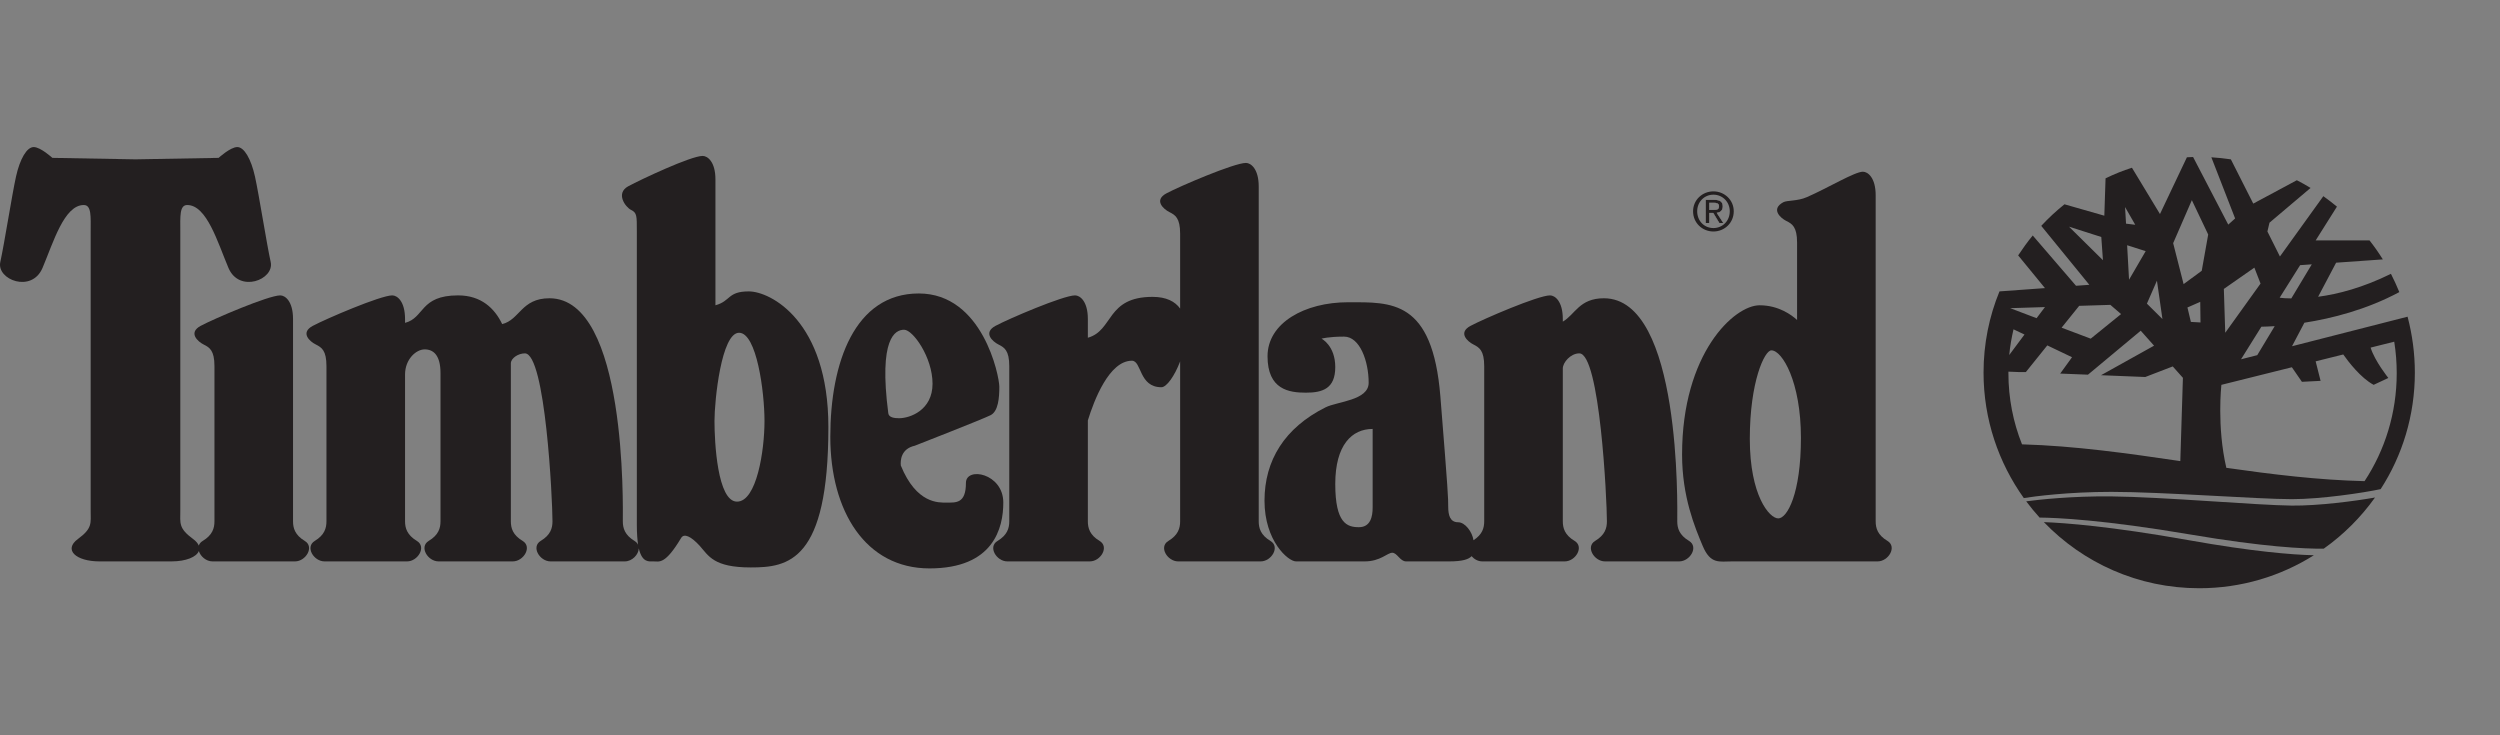<svg width="170" height="50" viewBox="0 0 170 50" fill="none" xmlns="http://www.w3.org/2000/svg">
<rect x="0" y="0" width="170" height="50" fill="#808080" stroke="none"/>
<path fill-rule="evenodd" clip-rule="evenodd" d="M155.841 34.381C153.486 34.357 147.079 33.791 143.573 33.755C140.845 33.727 138.631 33.978 137.782 34.09C138.068 34.473 138.371 34.842 138.692 35.195C139.828 35.205 143.031 35.341 148.979 36.352C153.924 37.192 156.679 37.323 158.012 37.311C159.361 36.355 160.542 35.178 161.501 33.831C160.152 34.073 157.643 34.399 155.841 34.381Z" fill="#231F20"/>
<path fill-rule="evenodd" clip-rule="evenodd" d="M148.82 36.731C143.519 35.787 140.401 35.557 138.983 35.504C141.651 38.275 145.398 40 149.548 40C152.413 40 155.085 39.178 157.343 37.757C155.868 37.722 153.205 37.513 148.82 36.731Z" fill="#231F20"/>
<path fill-rule="evenodd" clip-rule="evenodd" d="M160.79 32.718C157.66 32.644 154.53 32.261 151.391 31.813C150.737 29.009 151.054 26.169 151.054 26.169L155.848 24.973L156.53 25.963L157.8 25.898L157.464 24.571L159.342 24.104C159.669 24.571 160.519 25.692 161.407 26.169L162.407 25.702C162.407 25.702 161.482 24.553 161.202 23.637L162.808 23.235C162.92 23.936 162.977 24.646 162.977 25.375C162.977 28.094 162.173 30.616 160.79 32.718ZM149.718 18.414L148.485 19.32L147.775 16.535L149.046 13.611L150.157 15.947L149.718 18.414ZM148.98 21.89L148.746 20.909L149.616 20.526L149.634 21.927L148.98 21.89ZM148.261 31.355C144.654 30.822 141.066 30.317 137.497 30.215C136.899 28.72 136.572 27.084 136.572 25.375V25.272L137.273 25.3H137.759L139.216 23.487L140.898 24.291L140.094 25.403L141.982 25.478L145.57 22.488L146.476 23.506L142.869 25.515L145.878 25.636L147.747 24.917L148.438 25.692L148.261 31.355ZM136.918 22.394L137.665 22.749L136.628 24.141C136.684 23.544 136.787 22.964 136.918 22.394ZM139.057 20.881L138.487 21.637L136.694 20.956L139.057 20.881ZM141.384 20.797L143.505 20.731L144.233 21.357L142.169 23.029L140.188 22.282L141.384 20.797ZM140.692 15.414L142.888 16.115L143 17.694L140.692 15.414ZM145.906 17.078L144.775 19.021L144.645 16.676L145.906 17.078ZM145.196 15.284L144.57 15.209L144.504 14.079L145.196 15.284ZM146.672 19.086L147.046 21.694L145.99 20.647L146.672 19.086ZM153.297 18.199L153.717 19.283L151.316 22.628L151.222 19.647L153.297 18.199ZM154.68 22.179L153.493 24.151L152.39 24.431L153.773 22.216C153.998 22.216 154.306 22.198 154.68 22.179ZM156.408 18.031L157.202 17.975L155.81 20.292C155.493 20.292 155.231 20.273 155.016 20.245L156.408 18.031ZM163.715 21.535L155.857 23.544L156.698 21.945C158.557 21.656 160.931 21.058 163.154 19.862C162.977 19.432 162.79 19.021 162.584 18.619C160.678 19.563 158.977 20.002 157.632 20.18L158.856 17.863L162.033 17.639C161.753 17.19 161.453 16.76 161.127 16.349H157.464L158.912 14.051C158.613 13.807 158.305 13.564 157.987 13.34L155.035 17.442L154.184 15.742L154.325 15.143L157.118 12.78C156.81 12.593 156.502 12.415 156.184 12.256L153.222 13.845L151.699 10.836C151.269 10.771 150.821 10.724 150.372 10.696L151.988 14.854L151.521 15.274L149.13 10.677C148.989 10.687 148.85 10.687 148.709 10.696L146.878 14.555L144.972 11.406C144.355 11.602 143.757 11.845 143.178 12.126L143.094 14.667L140.384 13.892C139.823 14.34 139.3 14.826 138.805 15.359L142.075 19.367L141.169 19.432L138.226 16.013C137.871 16.443 137.544 16.9 137.235 17.367L139.057 19.591L135.965 19.815C135.264 21.516 134.881 23.385 134.881 25.337C134.881 28.514 135.899 31.457 137.619 33.868C138.31 33.756 140.646 33.447 143.57 33.447C147.074 33.447 153.493 33.943 155.848 33.943C157.838 33.943 160.697 33.513 161.883 33.261C163.36 30.981 164.21 28.253 164.21 25.337C164.21 24.02 164.033 22.749 163.715 21.535Z" fill="#231F20"/>
<path fill-rule="evenodd" clip-rule="evenodd" d="M60.404 28.103C59.741 22.992 60.871 22.422 61.479 22.422C62.076 22.422 63.413 24.291 63.413 26.094C63.413 27.898 61.871 28.439 61.142 28.439C60.843 28.439 60.441 28.402 60.404 28.103ZM65.683 32.84C65.683 34.251 65.01 34.176 64.347 34.176C63.843 34.176 62.319 34.27 61.255 31.654C61.226 31.336 61.245 30.523 62.208 30.308C62.208 30.308 66.823 28.505 67.356 28.234C67.888 27.972 67.954 27.038 67.954 26.3C67.954 25.562 66.823 19.956 62.478 19.956C58.133 19.956 56.461 24.628 56.461 29.701C56.461 34.784 58.872 38.652 63.207 38.652C67.552 38.652 68.225 35.914 68.225 34.176C68.225 32.177 65.683 31.709 65.683 32.84Z" fill="#231F20"/>
<path fill-rule="evenodd" clip-rule="evenodd" d="M20.728 36.786C20.06 36.385 19.926 35.917 19.926 35.45C19.926 35.45 19.926 22.892 19.926 21.69C19.926 20.487 19.392 20.086 19.058 20.086C18.256 20.086 14.516 21.69 13.647 22.157C12.779 22.625 13.447 23.226 13.848 23.427C14.249 23.627 14.583 23.827 14.583 24.896C14.583 25.965 14.583 34.982 14.583 35.45C14.583 35.917 14.449 36.385 13.781 36.786C13.64 36.87 13.557 36.98 13.518 37.102C13.46 36.955 13.334 36.802 13.13 36.652C12.128 35.917 12.261 35.583 12.261 34.715C12.261 33.846 12.261 16.747 12.261 15.745C12.261 14.743 12.194 13.941 12.729 13.941C14.065 13.941 14.799 16.479 15.534 18.216C16.269 19.953 18.674 19.018 18.407 17.815C18.14 16.613 17.605 13.206 17.338 12.004C17.071 10.802 16.603 10 16.136 10C15.668 10 14.866 10.735 14.866 10.735L9.214 10.835L3.561 10.735C3.561 10.735 2.759 10 2.292 10C1.824 10 1.356 10.802 1.089 12.004C0.822 13.206 0.288 16.613 0.021 17.815C-0.247 19.018 2.158 19.953 2.893 18.216C3.628 16.479 4.363 13.941 5.698 13.941C6.233 13.941 6.166 14.743 6.166 15.745C6.166 16.747 6.166 33.846 6.166 34.715C6.166 35.583 6.3 35.917 5.298 36.652C4.296 37.387 5.164 38.175 6.767 38.175H11.66C12.652 38.175 13.362 37.874 13.522 37.47C13.631 37.833 14.017 38.175 14.449 38.175H20.06C20.795 38.175 21.396 37.186 20.728 36.786Z" fill="#231F20"/>
<path fill-rule="evenodd" clip-rule="evenodd" d="M86.394 36.786C85.726 36.385 85.593 35.917 85.593 35.45C85.593 35.45 85.593 13.885 85.593 12.682C85.593 11.48 85.058 11.079 84.724 11.079C83.923 11.079 80.182 12.682 79.314 13.15C78.446 13.617 79.113 14.218 79.514 14.419C79.915 14.619 80.249 14.819 80.249 15.889C80.249 16.23 80.249 18.303 80.249 20.982C79.9 20.498 79.307 20.187 78.374 20.187C75.215 20.187 75.726 22.474 73.974 22.966C73.974 22.33 73.974 21.874 73.974 21.689C73.974 20.487 73.44 20.086 73.106 20.086C72.304 20.086 68.563 21.689 67.695 22.157C66.827 22.625 67.495 23.226 67.896 23.426C68.296 23.627 68.63 23.827 68.63 24.896C68.63 25.965 68.63 34.982 68.63 35.45C68.63 35.917 68.497 36.385 67.829 36.786C67.161 37.186 67.762 38.175 68.497 38.175H74.108C74.843 38.175 75.444 37.186 74.776 36.786C74.108 36.385 73.974 35.917 73.974 35.45C73.974 35.45 73.974 32.031 73.974 28.589C74.39 27.238 75.417 24.529 76.971 24.529C77.64 24.529 77.439 26.332 78.975 26.332C79.329 26.332 79.874 25.567 80.249 24.576C80.249 29.689 80.249 35.194 80.249 35.45C80.249 35.917 80.115 36.385 79.448 36.786C78.779 37.186 79.38 38.175 80.115 38.175H85.726C86.461 38.175 87.062 37.186 86.394 36.786Z" fill="#231F20"/>
<path fill-rule="evenodd" clip-rule="evenodd" d="M93.34 34.513C93.34 35.12 93.199 35.849 92.405 35.849C91.602 35.849 90.798 35.587 90.798 32.915C90.798 30.243 91.938 29.168 93.34 29.168C93.34 29.168 93.34 33.915 93.34 34.513ZM114.857 36.783C114.185 36.381 114.054 35.914 114.054 35.447C114.054 34.513 114.344 20.282 109.065 20.282C107.392 20.282 107.112 21.385 106.271 21.871V21.694C106.271 20.488 105.738 20.086 105.402 20.086C104.598 20.086 100.861 21.694 99.992 22.161C99.123 22.628 99.796 23.226 100.188 23.422C100.59 23.628 100.926 23.824 100.926 24.898V35.447C100.926 35.896 100.805 36.344 100.198 36.736C100.113 36.167 99.628 35.513 99.151 35.513C98.609 35.513 98.478 35.045 98.478 34.447C98.478 33.849 98.478 33.578 97.946 26.963C97.413 20.357 94.611 20.553 91.667 20.553C88.724 20.553 86.192 21.955 86.192 24.226C86.192 26.496 87.659 26.702 88.799 26.702C89.929 26.702 90.798 26.431 90.798 24.964C90.798 23.497 89.864 23.029 89.864 23.029C89.864 23.029 90.331 22.89 91.396 22.89C92.471 22.89 93.069 24.562 93.069 26.029C93.069 27.234 90.929 27.299 90.135 27.701C87.351 29.093 85.986 31.308 85.986 34.046C85.986 36.783 87.593 38.175 88.126 38.175H92.798C93.872 38.175 94.34 37.587 94.676 37.587C95.003 37.587 95.208 38.175 95.61 38.175H98.544C99.45 38.175 99.871 38.035 100.067 37.82C100.245 38.026 100.506 38.175 100.796 38.175H106.402C107.14 38.175 107.738 37.185 107.075 36.783C106.402 36.381 106.271 35.914 106.271 35.447C106.271 35.447 106.271 29.159 106.271 25.057C106.271 24.646 106.804 24.029 107.392 24.029C108.793 24.029 109.27 33.98 109.27 35.447C109.27 35.914 109.139 36.381 108.467 36.783C107.803 37.185 108.401 38.175 109.139 38.175H114.185C114.923 38.175 115.521 37.185 114.857 36.783Z" fill="#231F20"/>
<path fill-rule="evenodd" clip-rule="evenodd" d="M50.117 34.111C48.781 34.111 48.585 30.037 48.585 28.636C48.585 27.234 49.052 22.628 50.257 22.628C51.453 22.628 51.986 26.636 51.986 28.636C51.986 30.645 51.453 34.111 50.117 34.111ZM50.92 19.815C49.463 19.815 49.706 20.469 48.65 20.759V12.201C48.65 11.005 48.118 10.603 47.781 10.603C46.977 10.603 43.586 12.201 42.717 12.668C41.848 13.144 42.521 14.079 42.913 14.275C43.315 14.471 43.305 14.676 43.305 15.742V35.718C43.305 36.279 43.343 36.709 43.389 37.045C43.352 36.951 43.268 36.858 43.147 36.783C42.484 36.381 42.352 35.914 42.352 35.447C42.352 34.513 42.642 20.282 37.363 20.282C35.448 20.282 35.354 21.74 34.149 22.039C33.635 20.965 32.719 20.086 31.15 20.086C28.543 20.086 28.879 21.61 27.543 21.955V21.694C27.543 20.488 27.011 20.086 26.674 20.086C25.88 20.086 22.133 21.694 21.264 22.161C20.396 22.628 21.068 23.226 21.47 23.422C21.872 23.628 22.199 23.824 22.199 24.898V35.447C22.199 35.914 22.068 36.381 21.404 36.783C20.732 37.185 21.33 38.175 22.068 38.175H27.683C28.412 38.175 29.02 37.185 28.347 36.783C27.683 36.381 27.543 35.914 27.543 35.447C27.543 35.447 27.543 29.561 27.543 25.468C27.543 24.431 28.291 23.758 28.879 23.758C29.477 23.758 29.954 24.16 29.954 25.365V35.447C29.954 35.914 29.823 36.381 29.15 36.783C28.487 37.185 29.085 38.175 29.823 38.175H34.868C35.607 38.175 36.205 37.185 35.541 36.783C34.868 36.381 34.738 35.914 34.738 35.447C34.738 35.447 34.738 24.749 34.738 24.711C34.738 24.357 35.242 24.029 35.691 24.029C37.092 24.029 37.569 33.98 37.569 35.447C37.569 35.914 37.438 36.381 36.765 36.783C36.102 37.185 36.7 38.175 37.438 38.175H42.484C42.988 38.175 43.427 37.708 43.437 37.288C43.67 38.288 44.147 38.175 44.446 38.175C44.838 38.175 45.221 38.409 46.314 36.587C46.51 36.251 46.977 36.456 47.585 37.12C48.183 37.792 48.519 38.586 51.051 38.586C53.593 38.586 56.33 38.185 56.33 29.037C56.33 21.824 52.387 19.815 50.92 19.815Z" fill="#231F20"/>
<path fill-rule="evenodd" clip-rule="evenodd" d="M120.921 35.251C120.324 35.251 118.987 33.709 118.987 29.841C118.987 25.963 119.987 23.824 120.454 23.824C121.192 23.824 122.463 25.963 122.463 29.776C122.463 33.578 121.529 35.251 120.921 35.251ZM128.35 36.783C127.676 36.381 127.546 35.914 127.546 35.447C127.546 35.447 127.546 14.489 127.546 13.284C127.546 12.079 127.013 11.677 126.677 11.677C126.117 11.677 124.304 12.78 122.865 13.406C122.23 13.686 121.529 13.611 121.267 13.751C120.398 14.218 121.062 14.817 121.463 15.022C121.865 15.218 122.201 15.424 122.201 16.489V21.759C121.837 21.423 120.949 20.759 119.651 20.759C117.922 20.759 114.381 24.029 114.381 30.906C114.381 33.784 115.25 35.849 115.782 37.119C116.315 38.39 116.913 38.175 117.782 38.175C118.445 38.175 127.676 38.175 127.676 38.175C128.415 38.175 129.013 37.185 128.35 36.783Z" fill="#231F20"/>
<path fill-rule="evenodd" clip-rule="evenodd" d="M116.512 15.508C115.895 15.508 115.409 15.031 115.409 14.368C115.409 13.723 115.895 13.238 116.512 13.238C117.129 13.238 117.624 13.723 117.624 14.368C117.624 15.031 117.129 15.508 116.512 15.508ZM116.512 13.013C115.764 13.013 115.129 13.593 115.129 14.368C115.129 15.162 115.764 15.742 116.512 15.742C117.26 15.742 117.895 15.162 117.895 14.368C117.895 13.593 117.26 13.013 116.512 13.013Z" fill="#231F20"/>
<path fill-rule="evenodd" clip-rule="evenodd" d="M116.231 14.275V13.789H116.549C116.717 13.789 116.895 13.826 116.895 14.022C116.895 14.265 116.717 14.275 116.511 14.275H116.231ZM116.736 14.471C116.969 14.443 117.147 14.322 117.147 14.031C117.147 13.723 116.96 13.593 116.586 13.593H115.988V15.162H116.231V14.48H116.502L116.913 15.162H117.184L116.736 14.471Z" fill="#231F20"/>
<path fill-rule="evenodd" clip-rule="evenodd" d="M116.231 14.275V13.789H116.549C116.717 13.789 116.895 13.826 116.895 14.022C116.895 14.265 116.717 14.275 116.511 14.275H116.231ZM116.736 14.471C116.969 14.443 117.147 14.322 117.147 14.031C117.147 13.723 116.96 13.593 116.586 13.593H115.988V15.162H116.231V14.48H116.502L116.913 15.162H117.184L116.736 14.471Z" fill="white"/>
<path fill-rule="evenodd" clip-rule="evenodd" d="M116.231 14.275V13.789H116.549C116.717 13.789 116.895 13.826 116.895 14.022C116.895 14.265 116.717 14.275 116.511 14.275H116.231ZM116.736 14.471C116.969 14.443 117.147 14.322 117.147 14.031C117.147 13.723 116.96 13.593 116.586 13.593H115.988V15.162H116.231V14.48H116.502L116.913 15.162H117.184L116.736 14.471Z" fill="#231F20"/>
</svg>
